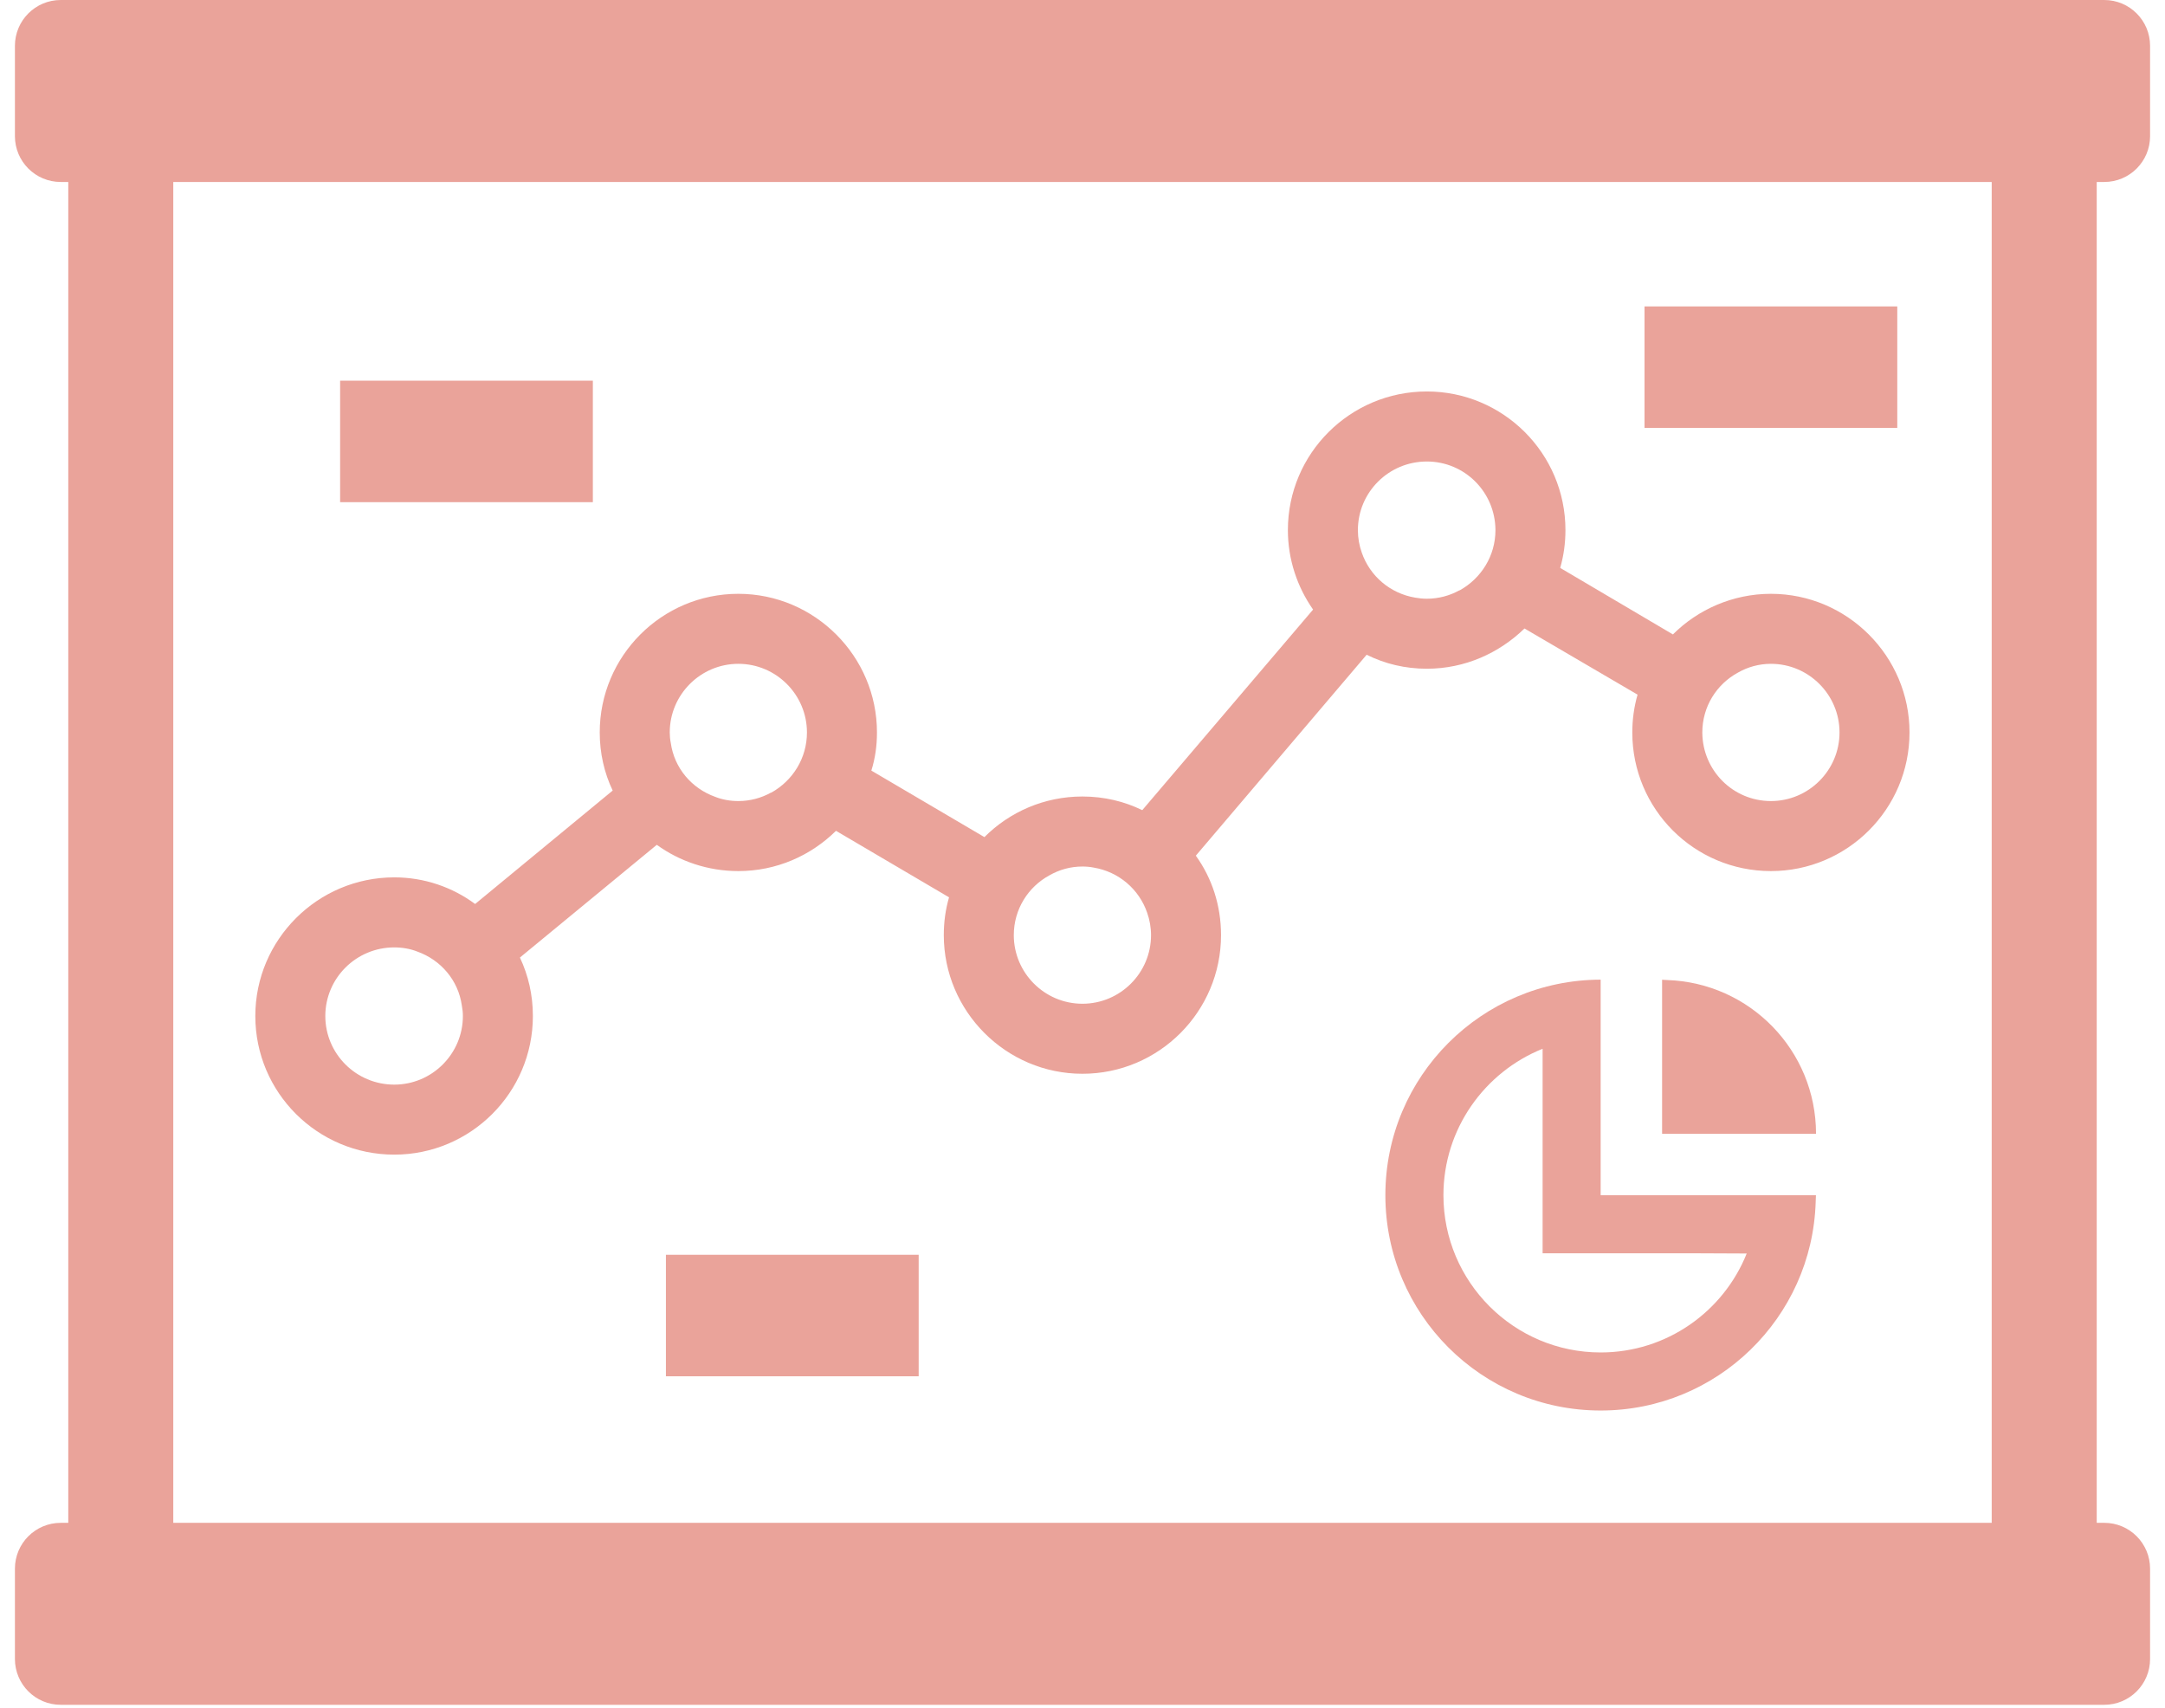 <svg width="142" height="112" viewBox="0 0 142 112" fill="none" xmlns="http://www.w3.org/2000/svg">
<path d="M104.985 64.333L104.985 64.289H104.985V64.245C97.184 64.262 90.865 70.581 90.865 78.381C90.865 86.183 97.184 92.501 104.985 92.501C112.634 92.501 118.852 86.418 119.088 78.837C119.088 78.689 119.103 78.559 119.104 78.428V78.425C119.104 78.422 119.105 78.419 119.105 78.415C119.105 78.399 119.105 78.381 119.105 78.381H104.985V64.333ZM110.97 82.189L114.564 82.205C113.044 86.005 109.326 88.693 104.985 88.693C99.29 88.693 94.673 84.06 94.673 78.381C94.673 74.034 97.37 70.31 101.178 68.777V82.105V82.145V82.189L110.97 82.189Z" fill="#EAA39A"/>
<path d="M109.341 64.27C109.248 64.266 109.157 64.256 109.063 64.254H109.059C109.054 64.254 109.051 64.254 109.048 64.254V64.254C109.036 64.254 109.026 64.254 109.015 64.254V74.35H119.111C119.111 68.884 114.764 64.444 109.341 64.27Z" fill="#EAA39A"/>
<path d="M138.016 11.934C139.676 11.934 141.021 10.589 141.021 8.93V3.005C141.021 1.345 139.676 0 138.016 0H3.983C2.324 0 0.979 1.345 0.979 3.005V8.93C0.979 10.589 2.324 11.934 3.983 11.934H4.478V99.867H3.983C2.324 99.867 0.979 101.212 0.979 102.871V108.795C0.979 110.454 2.324 111.8 3.983 111.8H138.016C139.676 111.8 141.021 110.455 141.021 108.795V102.871C141.021 101.212 139.676 99.866 138.016 99.866H137.522V11.934H138.016ZM130.634 11.934V99.867H11.365V11.934H130.314H130.634Z" fill="#EAA39A"/>
<path d="M38.885 24.965H22.308V32.932H38.885V24.965Z" fill="#EAA39A"/>
<path d="M107.862 28.018V28.063H124.44V20.095H107.862V27.995V28.018Z" fill="#EAA39A"/>
<path d="M43.721 82.288H43.677V90.189V90.212V90.256H60.255V82.288H43.771H43.721Z" fill="#EAA39A"/>
<path d="M25.86 75.72C30.864 75.72 34.951 71.657 34.951 66.63C34.951 65.252 34.653 63.966 34.101 62.795L43.078 55.403C44.57 56.482 46.43 57.125 48.427 57.125C50.929 57.125 53.179 56.114 54.832 54.485L62.247 58.846C62.018 59.627 61.903 60.453 61.903 61.326C61.903 66.331 65.99 70.417 70.995 70.417C76.022 70.417 80.086 66.33 80.086 61.326C80.086 59.374 79.489 57.583 78.433 56.114L89.637 42.937C90.83 43.533 92.161 43.855 93.586 43.855C96.088 43.855 98.338 42.822 99.99 41.215L107.406 45.554C107.176 46.357 107.061 47.184 107.061 48.034C107.061 53.06 111.125 57.125 116.153 57.125C121.158 57.125 125.243 53.061 125.243 48.034C125.243 43.029 121.158 38.942 116.153 38.942C113.65 38.942 111.355 39.975 109.725 41.605L102.332 37.243C102.562 36.44 102.676 35.613 102.676 34.764C102.676 29.736 98.59 25.672 93.586 25.672C88.558 25.672 84.471 29.736 84.471 34.764C84.471 36.692 85.091 38.506 86.124 39.975L74.92 53.13C73.749 52.556 72.418 52.234 70.995 52.234C68.492 52.234 66.22 53.244 64.567 54.897L57.151 50.535C57.404 49.732 57.519 48.905 57.519 48.033C57.519 43.029 53.431 38.942 48.427 38.942C43.399 38.942 39.336 43.029 39.336 48.033C39.336 49.388 39.634 50.696 40.186 51.844L31.163 59.283C29.671 58.18 27.834 57.537 25.86 57.537C20.833 57.537 16.746 61.624 16.746 66.629C16.746 71.657 20.833 75.72 25.86 75.72ZM25.86 62.13C26.388 62.13 26.915 62.221 27.375 62.405C28.913 62.955 30.061 64.288 30.291 65.941C30.336 66.17 30.36 66.399 30.36 66.63C30.36 69.108 28.34 71.129 25.86 71.129C23.358 71.129 21.337 69.109 21.337 66.63C21.337 64.15 23.358 62.13 25.86 62.13ZM50.585 51.982C50.585 51.982 50.585 51.982 50.562 51.982C49.942 52.327 49.207 52.533 48.427 52.533C47.899 52.533 47.371 52.441 46.912 52.257C45.373 51.707 44.226 50.375 43.996 48.721C43.95 48.492 43.928 48.263 43.928 48.034C43.928 45.554 45.948 43.533 48.427 43.533C50.906 43.533 52.927 45.554 52.927 48.034C52.927 49.732 51.986 51.202 50.585 51.982ZM93.585 30.265C96.064 30.265 98.061 32.262 98.085 34.741V34.764C98.085 36.463 97.143 37.932 95.743 38.713C95.743 38.713 95.743 38.713 95.72 38.713C95.1 39.057 94.365 39.264 93.585 39.264C93.332 39.264 93.08 39.24 92.827 39.194C91.174 38.919 89.843 37.771 89.315 36.233C89.154 35.773 89.063 35.291 89.063 34.764C89.063 32.284 91.082 30.265 93.585 30.265ZM70.995 65.825C68.516 65.825 66.494 63.806 66.494 61.326C66.494 59.627 67.437 58.158 68.836 57.401C69.48 57.033 70.214 56.826 70.995 56.826C71.247 56.826 71.5 56.849 71.729 56.895C73.382 57.17 74.713 58.318 75.241 59.857C75.403 60.315 75.495 60.82 75.495 61.326C75.495 63.806 73.475 65.825 70.995 65.825ZM116.153 52.533C113.673 52.533 111.676 50.536 111.653 48.056V48.034C111.653 46.335 112.594 44.866 113.994 44.107C114.637 43.74 115.372 43.533 116.153 43.533C118.631 43.533 120.652 45.554 120.652 48.034C120.652 50.514 118.632 52.533 116.153 52.533Z" fill="#EAA39A"/>
</svg>
